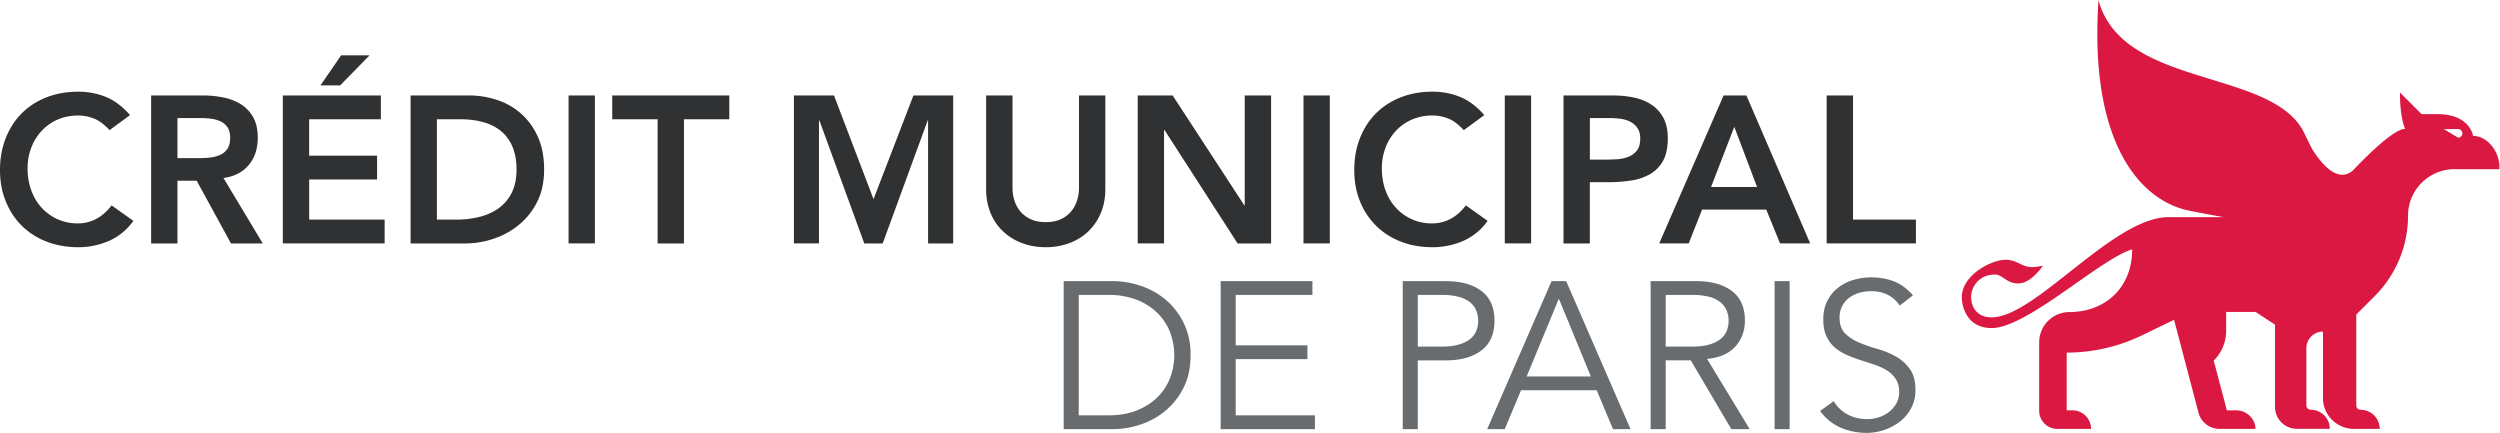 <svg xmlns="http://www.w3.org/2000/svg" width="113.386" height="19.632"><path d="M3.727 16.382c-.185.2-.364.332-.537.398-.173.066-.347.1-.523.1-.26 0-.496-.046-.707-.139a1.625 1.625 0 0 1-.544-.384 1.747 1.747 0 0 1-.352-.573 1.96 1.96 0 0 1-.125-.704c0-.27.041-.519.125-.746.082-.228.2-.425.352-.59a1.637 1.637 0 0 1 1.251-.534 1.3 1.3 0 0 1 .594.146c.193.097.371.252.537.466l.74-.527a2.015 2.015 0 0 0-.832-.682 2.6 2.6 0 0 0-1.045-.214c-.39 0-.747.063-1.071.189a2.444 2.444 0 0 0-.84.533c-.234.23-.418.506-.55.829-.133.322-.2.68-.2 1.073 0 .404.067.77.2 1.1.132.329.316.61.55.842.236.232.515.411.84.537.324.126.681.189 1.07.189.342 0 .658-.061.95-.182.292-.12.563-.326.814-.615l-.697-.512M6.736 15.429c.127 0 .256.006.384.018.128.011.245.04.352.085a.602.602 0 0 1 .26.206c.066.093.099.222.099.388 0 .147-.031.265-.092.356a.581.581 0 0 1-.242.202c-.1.045-.21.075-.331.089a3.046 3.046 0 0 1-.352.021h-.776V15.43zm-1.593 2.134h1.75c.241 0 .475-.023.7-.068.225-.045.425-.122.601-.23.175-.11.315-.257.42-.442.104-.185.156-.42.156-.704 0-.365-.1-.671-.302-.917-.202-.247-.49-.396-.865-.448l1.338-2.227H7.859l-1.166 2.134h-.655v-2.134h-.895v5.036M11.607 18.928h.968l-1.003-1.024h-.669Zm-1.984-1.366h3.336v-.81h-2.44v-1.238h2.311v-.81h-2.31v-1.366h2.567v-.81H9.623v5.034M15.533 13.338c.28 0 .544.032.793.096.25.064.466.164.651.299.184.135.33.31.438.526.106.216.16.478.16.786 0 .303-.048.564-.143.782a1.365 1.365 0 0 1-.394.53 1.643 1.643 0 0 1-.598.298c-.23.064-.483.097-.758.097h-.817v-3.414zm-1.564 4.225h1.983c.332 0 .653-.052.96-.154a2.265 2.265 0 0 0 1.387-1.252c.143-.315.214-.685.214-1.112 0-.432-.081-.805-.245-1.12a2.388 2.388 0 0 0-.633-.782 2.695 2.695 0 0 0-.86-.462 3.008 3.008 0 0 0-.929-.154H13.97v5.036M19.345 17.563h.896v-5.035h-.896v5.034M22.375 16.752h-1.544v.81h3.983v-.81h-1.543v-4.225h-.896v4.225M27.01 17.563h1.366l1.345-3.528 1.358 3.527h1.352v-5.035h-.854v4.182h-.014l-1.53-4.182h-.626L27.88 16.71h-.015v-4.182h-.853v5.036M37.608 14.376c0-.303-.052-.577-.157-.82a1.846 1.846 0 0 0-.426-.623 1.888 1.888 0 0 0-.641-.395 2.264 2.264 0 0 0-.803-.139c-.29 0-.558.046-.804.139a1.915 1.915 0 0 0-.643.395c-.183.17-.325.378-.428.623a2.114 2.114 0 0 0-.153.82v3.187h.897v-3.158c0-.123.019-.253.057-.388.038-.135.1-.26.188-.373.088-.113.204-.208.349-.28.145-.074.324-.111.537-.111.213 0 .392.037.537.11.145.073.26.168.348.28.088.115.15.24.19.374.037.135.056.265.056.388v3.158h.896v-3.187M38.71 17.563h1.188l2.44-3.741h.013v3.74h.897v-5.035h-1.139L39.62 16.39h-.014v-3.862h-.896v5.036M44.35 17.563h.896v-5.035h-.896v5.034M49.805 16.382c-.185.2-.364.332-.537.398-.174.066-.347.1-.523.1a1.75 1.75 0 0 1-.708-.139 1.623 1.623 0 0 1-.544-.384 1.753 1.753 0 0 1-.352-.573 1.96 1.96 0 0 1-.124-.704c0-.27.041-.519.124-.746.084-.228.2-.425.352-.59a1.635 1.635 0 0 1 1.252-.534 1.3 1.3 0 0 1 .594.146c.192.097.371.252.537.466l.74-.527a2.02 2.02 0 0 0-.832-.682 2.601 2.601 0 0 0-1.046-.214c-.39 0-.746.063-1.07.189a2.45 2.45 0 0 0-.84.533 2.46 2.46 0 0 0-.551.829c-.133.322-.199.68-.199 1.073 0 .404.066.77.199 1.1.133.329.317.61.551.842.235.232.515.411.84.537.324.126.68.189 1.07.189.341 0 .658-.061.95-.182.291-.12.563-.326.814-.615l-.697-.512M51.199 17.563h.896v-5.035h-.896v5.034M54.634 15.38c.128 0 .26.004.398.013.138.01.264.038.38.086.117.047.212.118.285.213.073.095.11.228.11.398a.626.626 0 0 1-.1.373.657.657 0 0 1-.255.214c-.105.05-.22.082-.348.096a3.391 3.391 0 0 1-.37.021h-.64V15.38zm-1.437 2.182h1.693c.242 0 .475-.023.7-.07.226-.048.424-.128.594-.239.17-.111.307-.26.409-.448.102-.187.153-.421.153-.7 0-.318-.055-.574-.163-.769a1.17 1.17 0 0 0-.442-.451 1.844 1.844 0 0 0-.643-.217 4.98 4.98 0 0 0-.765-.057h-.64v-2.084h-.896v5.036M59.783 14.448l-.775 2.047-.79-2.047zm-1.138 3.114h.775l2.17-5.034h-1.025l-.469 1.151h-2.183l-.456-1.151h-1.003l2.19 5.034M62.151 17.563h.897v-4.225h2.14v-.81h-3.037v5.034" style="fill:#303132;fill-opacity:1;fill-rule:nonzero;stroke:none;stroke-width:.1" transform="matrix(1.333 0 0 -1.333 0 27.74)"/><path d="M36.703 6.679h.995c.385 0 .718.058 1 .174.282.116.516.27.704.463.187.191.326.41.416.654a2.179 2.179 0 0 1 0 1.514c-.09.245-.229.463-.416.655a2.066 2.066 0 0 1-.704.462 2.612 2.612 0 0 1-1 .174h-.995zm-.512 4.566h1.671c.313 0 .627-.053.943-.157a2.6 2.6 0 0 0 .853-.472c.254-.212.458-.475.615-.79a2.44 2.44 0 0 0 .235-1.099c0-.422-.078-.79-.235-1.102a2.403 2.403 0 0 0-.615-.786 2.59 2.59 0 0 0-.853-.473 2.976 2.976 0 0 0-.943-.157h-1.671v5.036M42.044 6.679h2.696v-.47h-3.208v5.036h3.122v-.47h-2.61V9.061h2.44v-.469h-2.44V6.68M48.24 9.018h.824c.227 0 .42.024.58.072.158.047.285.11.38.188.095.079.164.17.207.278a.925.925 0 0 1 .063.344c0 .12-.021.231-.063.338a.713.713 0 0 1-.207.281c-.095.08-.222.143-.38.189a2.172 2.172 0 0 1-.58.067h-.825zm-.513 2.226h1.465c.512 0 .916-.11 1.212-.334.297-.223.445-.56.445-1.01 0-.45-.148-.788-.445-1.013-.296-.226-.7-.338-1.212-.338h-.953V6.21h-.512v5.036M51.944 8.002h2.184l-1.089 2.645Zm-.747-1.793H50.6l2.19 5.036h.498l2.19-5.036h-.597l-.554 1.323h-2.575l-.555-1.323M56.674 9.018h.91c.228 0 .421.024.58.072.158.047.285.11.38.188a.699.699 0 0 1 .207.277.924.924 0 0 1 .064.346c0 .118-.022.23-.064.337a.72.72 0 0 1-.207.281 1.01 1.01 0 0 1-.38.189 2.149 2.149 0 0 1-.58.067h-.91zm0-2.809h-.513v5.035h1.551c.512 0 .916-.11 1.213-.334.296-.223.444-.559.444-1.01 0-.35-.11-.646-.33-.885-.221-.24-.54-.378-.957-.416l1.45-2.39h-.625l-1.38 2.34h-.853V6.21M60.891 6.21h-.512v5.035h.512V6.209M64.639 10.412c-.223.327-.548.491-.974.491-.133 0-.263-.018-.392-.053a1.076 1.076 0 0 1-.345-.164.818.818 0 0 1-.337-.693c0-.227.064-.405.191-.53.129-.126.287-.229.477-.31.19-.08.397-.152.623-.216.225-.064.432-.15.622-.256.19-.107.348-.248.476-.423.128-.176.192-.415.192-.719 0-.227-.049-.432-.146-.615a1.407 1.407 0 0 0-.383-.458 1.859 1.859 0 0 0-1.127-.384c-.309 0-.602.057-.88.174a1.673 1.673 0 0 0-.707.572l.462.334c.109-.185.261-.333.456-.444.194-.111.424-.167.69-.167.127 0 .256.02.384.06.128.04.243.1.344.178a.98.98 0 0 1 .253.288c.066.114.1.244.1.391 0 .176-.037.321-.111.438a.944.944 0 0 1-.292.291c-.12.078-.258.144-.412.196-.154.052-.313.104-.476.156-.164.053-.323.111-.477.178-.154.066-.292.15-.413.252-.12.102-.218.23-.29.385-.075.154-.111.347-.111.579 0 .242.046.453.139.633.092.18.215.33.37.448.153.119.327.207.522.263.195.057.393.086.597.086.285 0 .543-.046.775-.135.233-.09.449-.249.648-.477l-.448-.348" style="fill:#696c6e;fill-opacity:1;fill-rule:nonzero;stroke:none;stroke-width:.1" transform="matrix(1.333 0 0 -1.333 0 27.74)"/><path d="m83.634 16.126-.484.292h.484a.146.146 0 1 0 0-.292m.51.06s-.1.741-1.212.741h-.54l-.735.735c0-.91.178-1.234.178-1.234-.4 0-1.41-1.026-1.784-1.422-.465-.396-.988.107-1.362.703-.076.121-.298.604-.36.709-1.217 2.058-6.127 1.423-6.929 4.387-.323-4.818 1.39-6.733 2.944-7.129.272-.07 1.226-.237 1.31-.253h-1.866c-1.89 0-4.537-3.41-6.023-3.41-.561 0-.7.428-.7.693 0 .32.247.763.815.763.255 0 .39-.303.789-.303.389 0 .738.46.824.583.007.01-.003.023-.016.02-.689-.173-.726.202-1.24.202-.492 0-1.488-.527-1.488-1.273 0-.326.182-1.05 1.016-1.05 1.201 0 3.667 2.337 4.78 2.678 0-1.34-.955-2.133-2.134-2.133a1.03 1.03 0 0 1-1.029-1.03v-2.33c0-.34.275-.615.615-.615h1.15a.63.63 0 0 1-.628.63h-.201v1.965a5.89 5.89 0 0 1 2.566.59l1.087.526.832-3.161a.737.737 0 0 1 .713-.55h1.225c0 .348-.306.63-.654.63h-.319l-.447 1.692c.27.27.422.635.422 1.016v.641h1.001l.663-.433V6.96a.74.74 0 0 1 .74-.74h1.123a.65.65 0 0 1-.65.649.147.147 0 0 0-.147.147v1.948c0 .311.253.564.564.564V7.27c0-.58.47-1.052 1.051-1.052h.88a.65.65 0 0 1-.649.65.148.148 0 0 0-.148.147v3.094l.628.628a3.867 3.867 0 0 1 1.133 2.735c0 .874.708 1.582 1.582 1.582h1.526v.094c0 .495-.401 1.038-.896 1.038" style="fill:#db1841;fill-opacity:1;fill-rule:nonzero;stroke:none;stroke-width:.1" transform="matrix(1.333 0 0 -1.333 0 27.74)"/></svg>